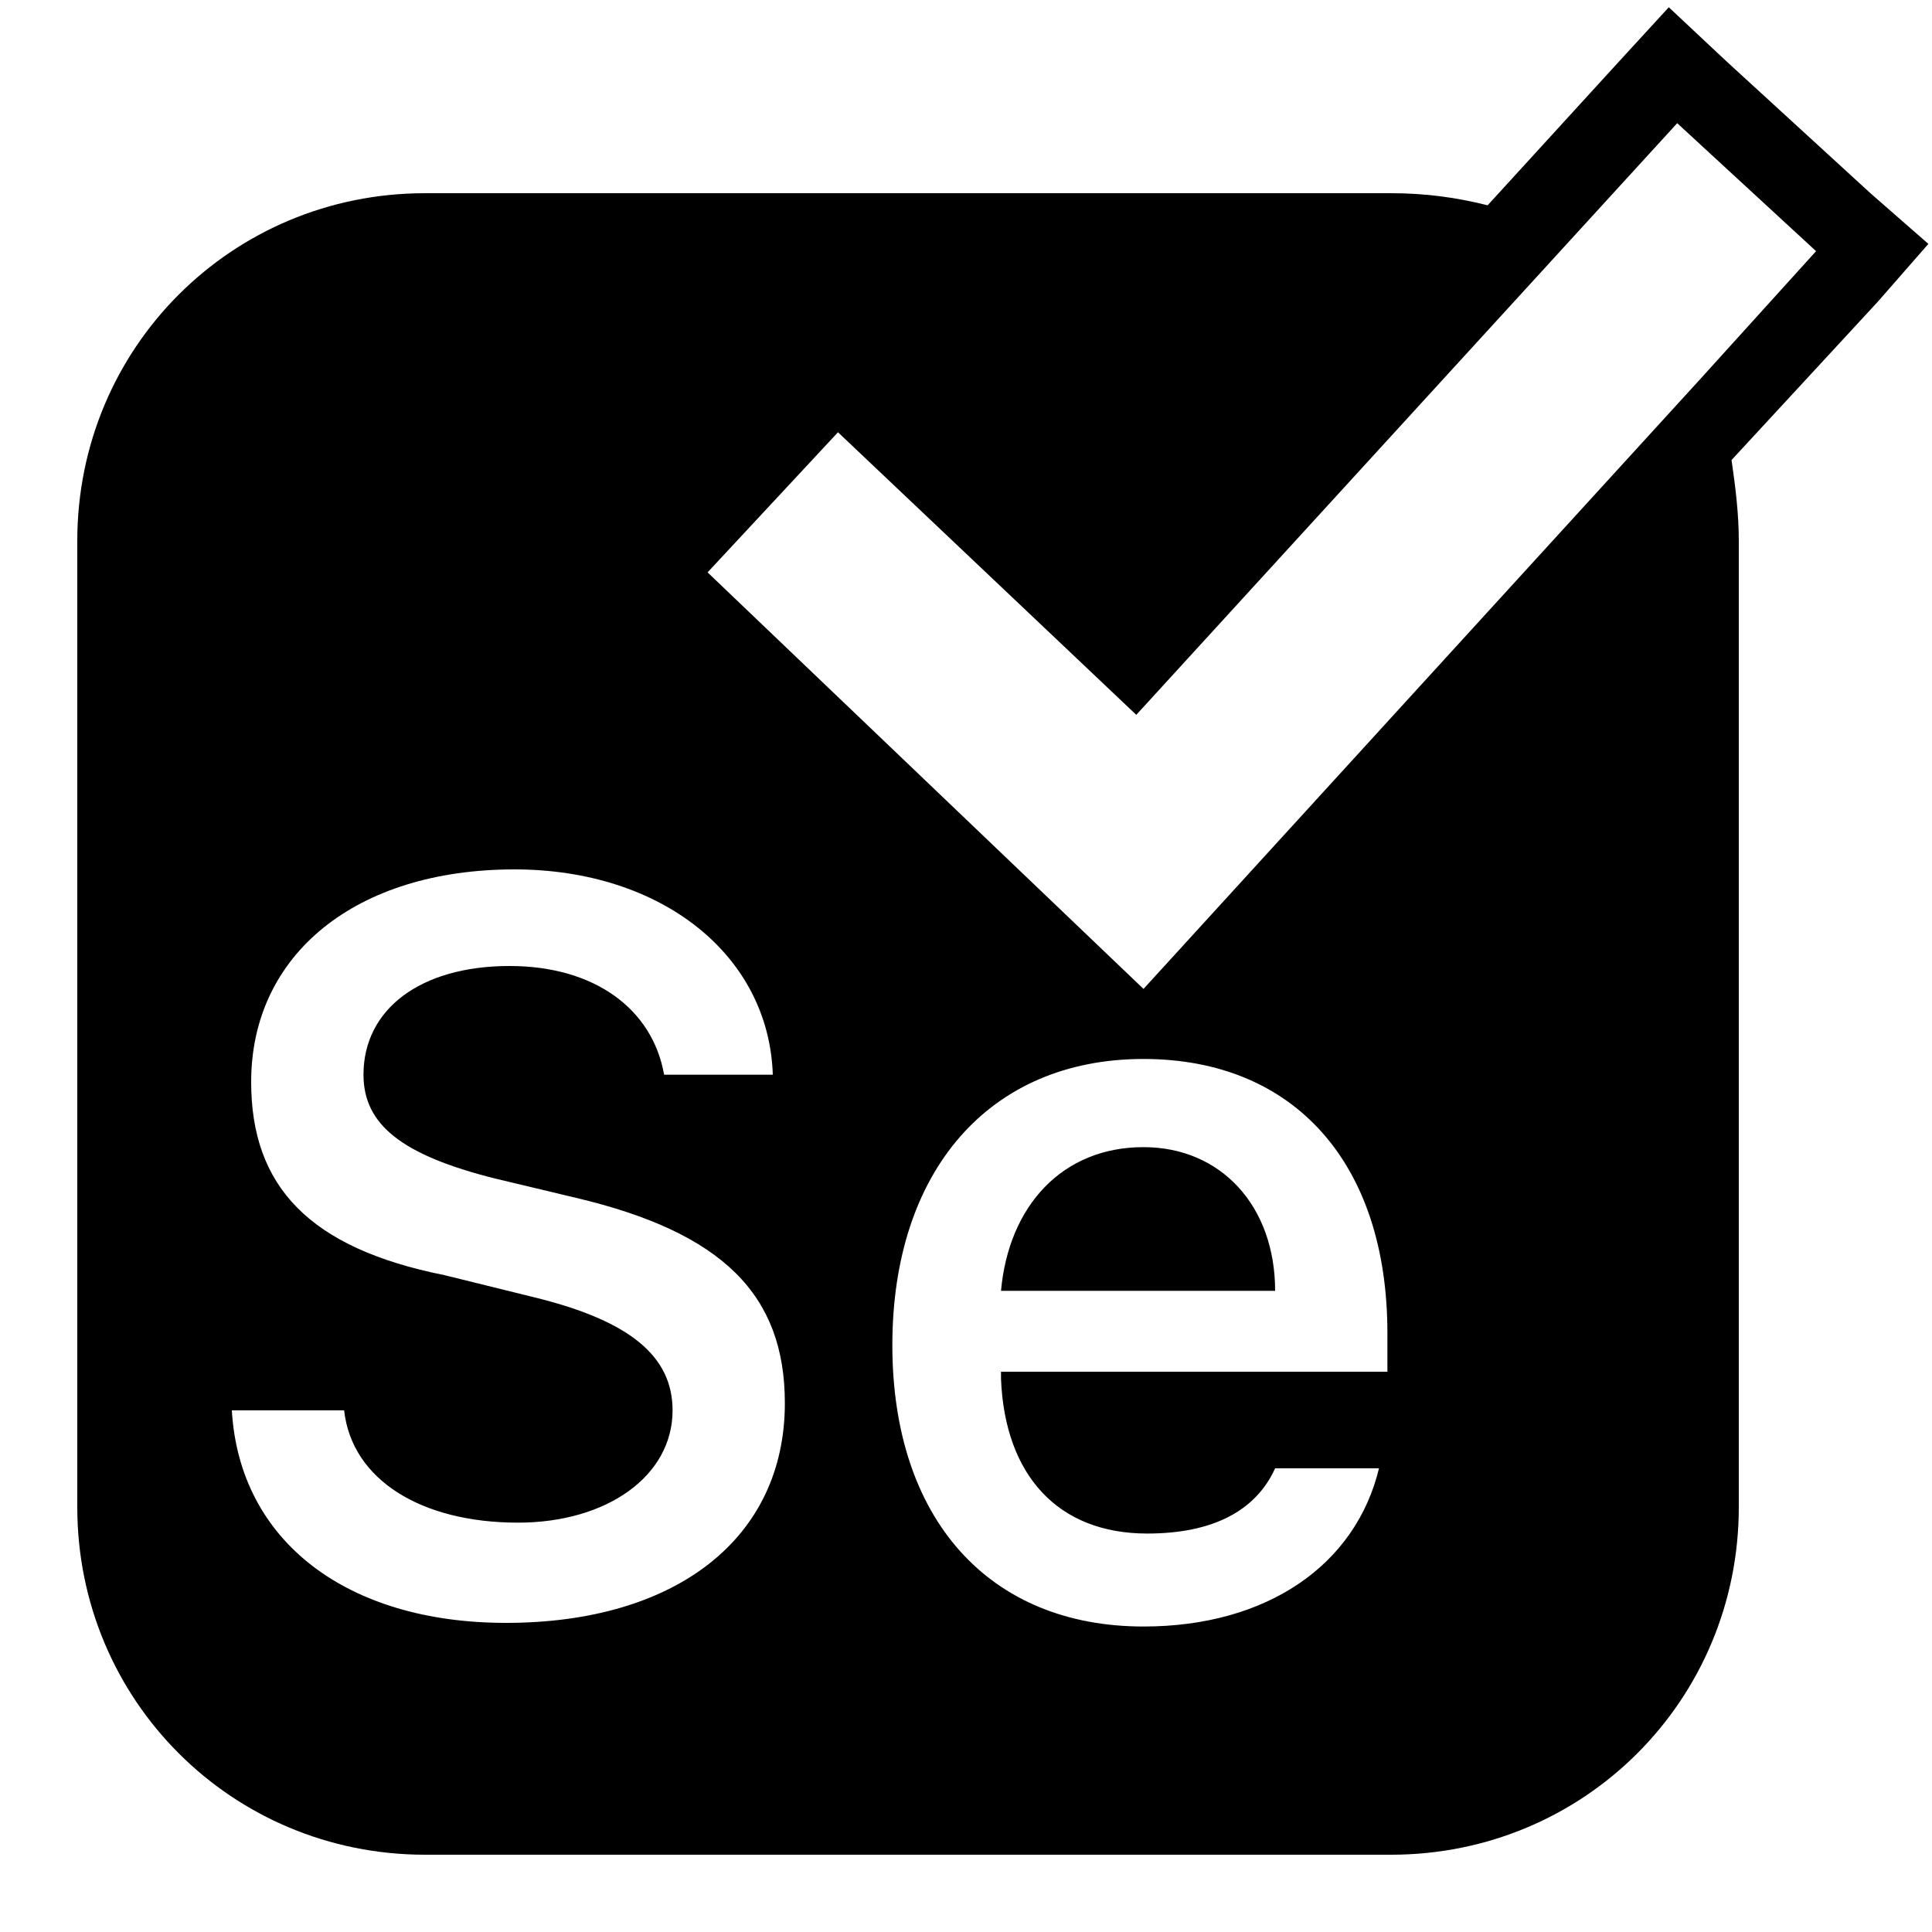 <svg xmlns="http://www.w3.org/2000/svg" viewBox="0 0 50 50"><path d="M43.188.188l-1.376 1.5L38.5 5.313C37.7 5.112 36.898 5 36 5H11c-5 0-9 4-9 9v25c0 5 4 9 9 9h25c5 0 9-4 9-9V14c0-.7-.086-1.395-.188-2.094l3.782-4.094 1.312-1.5L48.406 5l-3.718-3.406zm.218 3L47 6.5l-3 3.313-14.406 15.78-11.282-10.78 3.375-3.626 7.72 7.313zM13.313 22.5c3.8 0 6.585 2.21 6.687 5.313h-2.813c-.3-1.7-1.8-2.813-4-2.813-2.3 0-3.78 1.113-3.78 2.813 0 1.3 1.007 2.085 3.405 2.687l2.094.5c3.801.898 5.406 2.512 5.406 5.313 0 3.5-2.82 5.687-7.218 5.687C8.992 42 6.199 39.898 6 36.5h2.906c.2 1.8 2 2.906 4.5 2.906 2.301 0 4-1.207 4-2.906 0-1.398-1.101-2.305-3.5-2.906L11.5 33c-3.5-.7-5-2.3-5-5 0-3.3 2.71-5.5 6.813-5.5zm16.28 4.906c3.9 0 6.313 2.696 6.313 7.094v1h-10v.188c.102 2.5 1.48 4 3.782 4 1.699 0 2.812-.586 3.312-1.688h2.688c-.602 2.5-2.895 4.094-6.094 4.094-4 0-6.5-2.782-6.5-7.282s2.5-7.406 6.5-7.406zm0 2.282c-2.1 0-3.488 1.519-3.687 3.718H33c0-2.199-1.406-3.718-3.406-3.718z"/></svg>